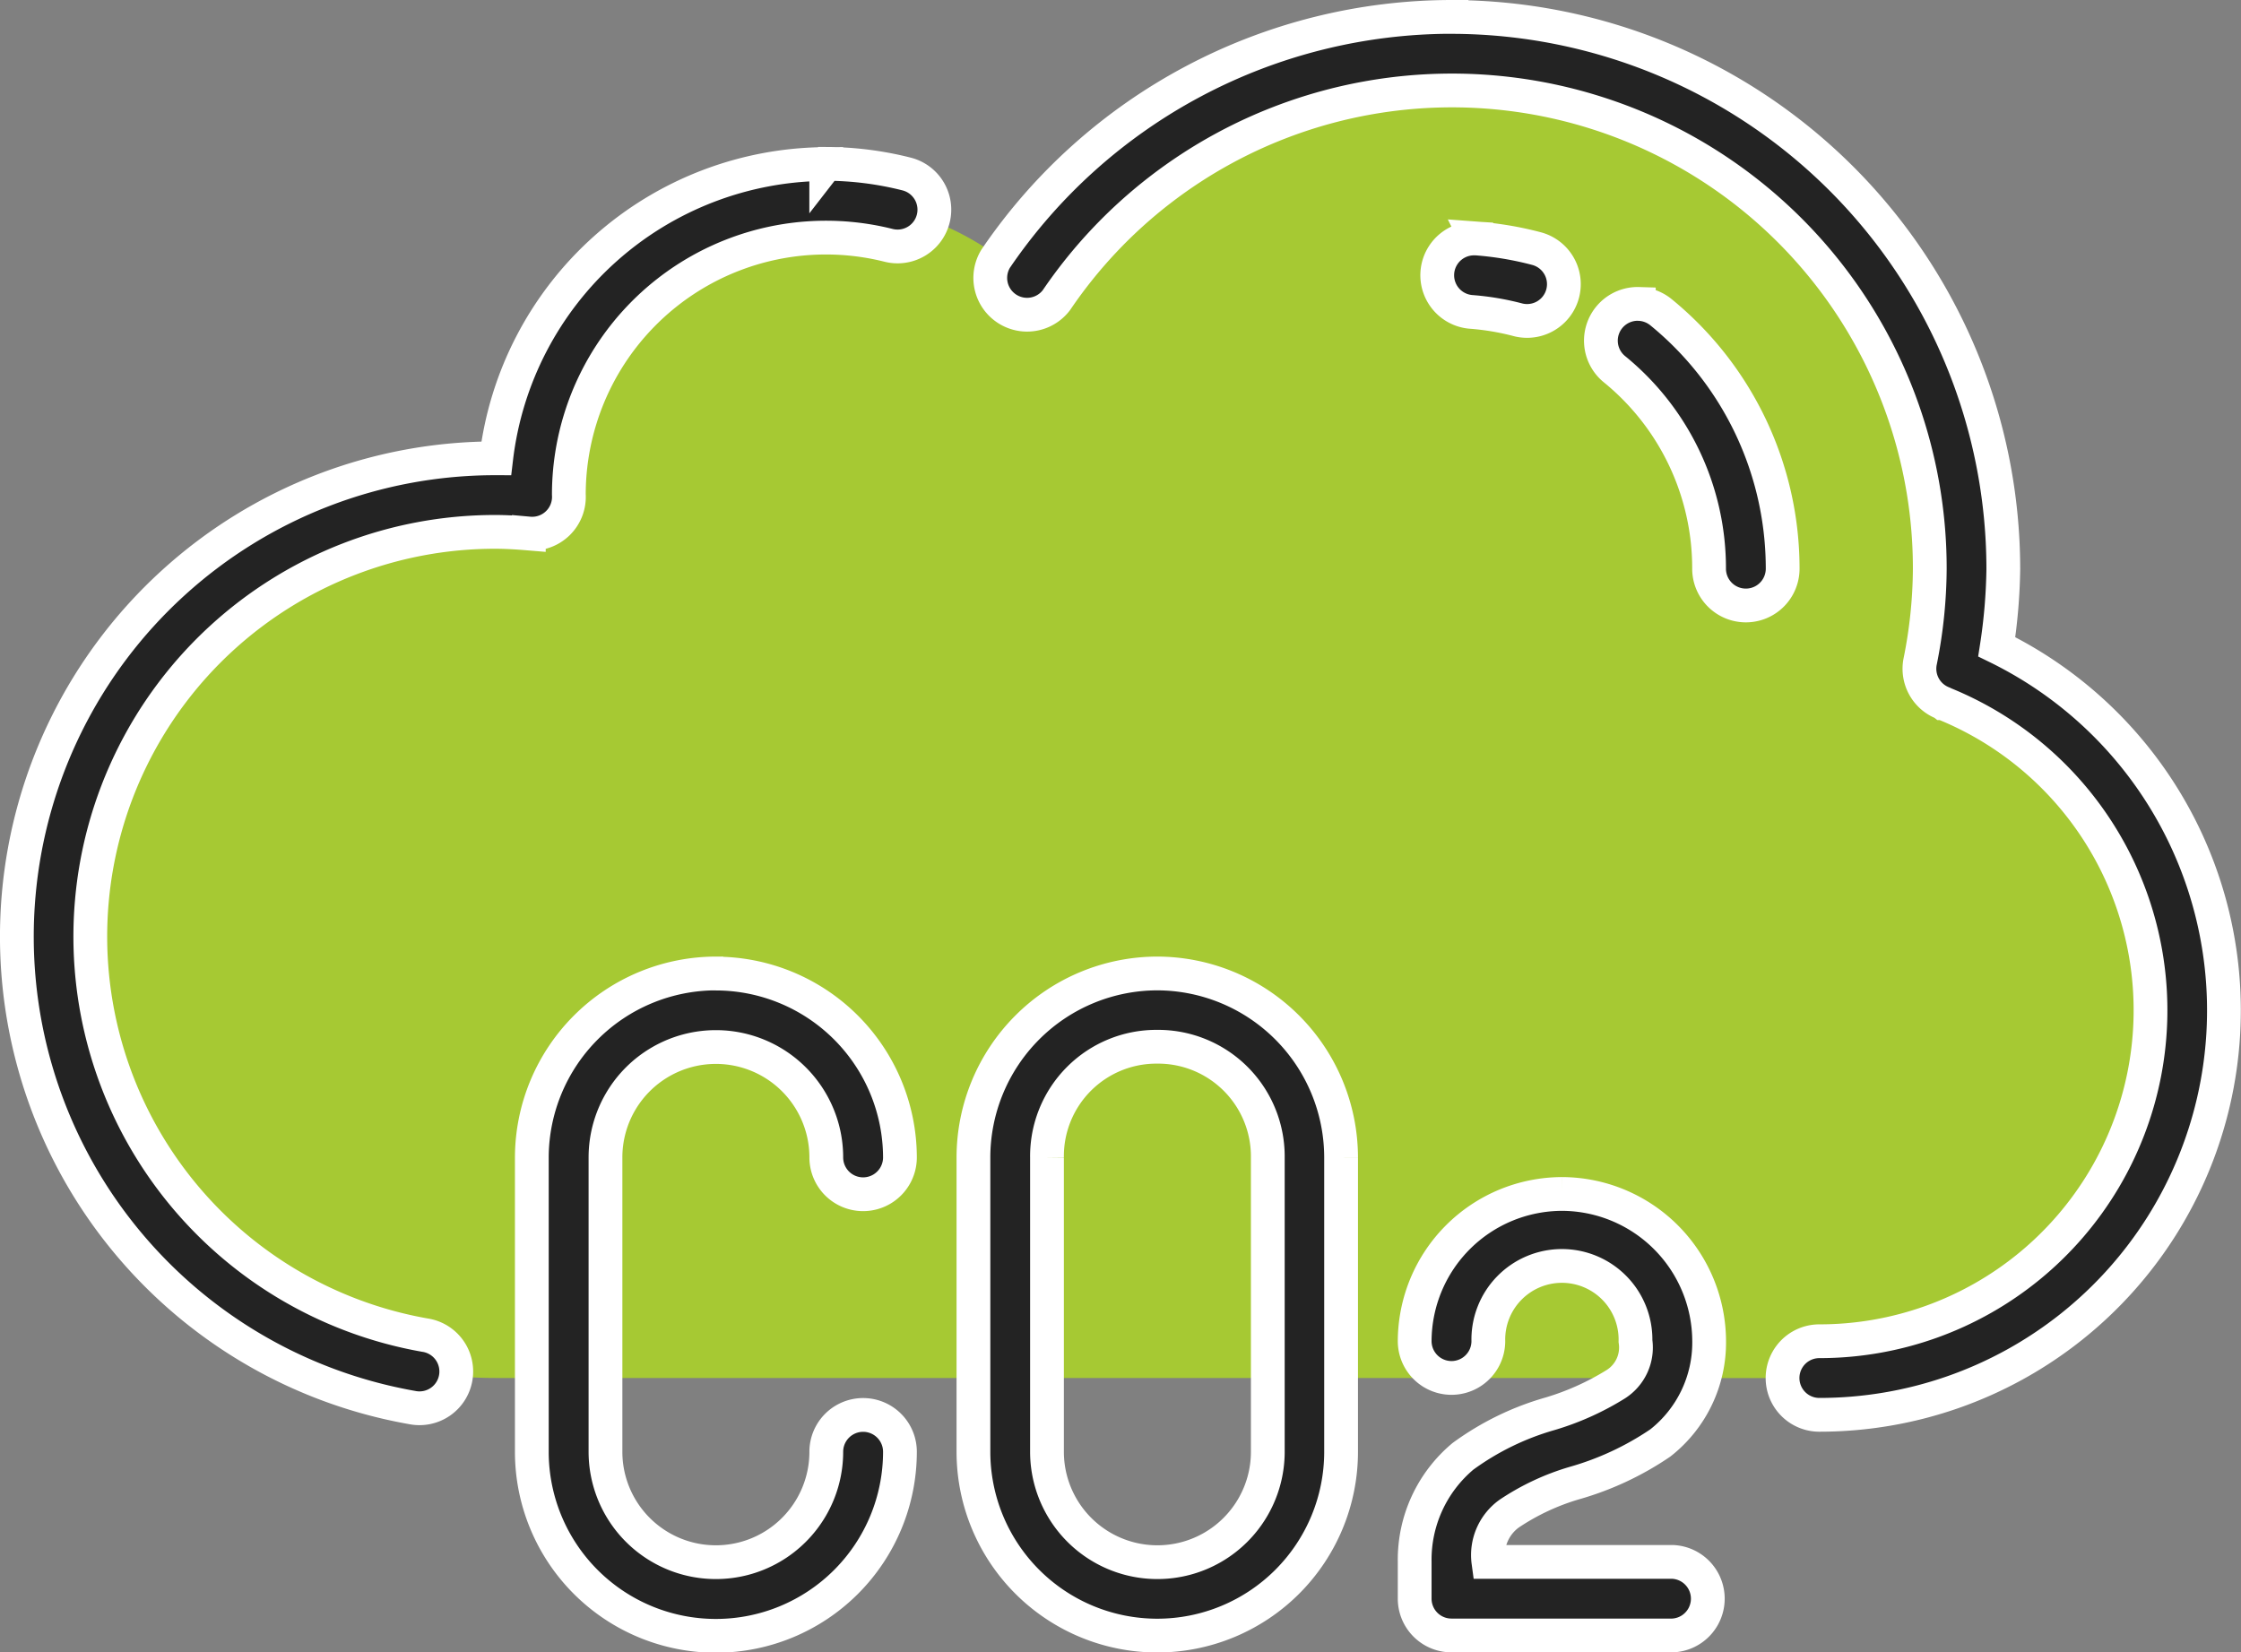 <svg xmlns="http://www.w3.org/2000/svg" width="66.355" height="48.928" viewBox="0 0 66.355 48.928">
  <rect x="0" y="0" width="66.355" height="48.928" fill="#808080" stroke="none"/>
  <g id="layer1" transform="translate(-0.029 -282.212)">
    <path id="path13275" d="M13.865,322.19a13.071,13.071,0,1,1,0-26.142c.364,0,.728.021,1.091.053,0-.016,0-.037,0-.053a8.705,8.705,0,0,1,14.63-6.387,15.22,15.22,0,0,1,27.544,11.531,10.889,10.889,0,0,1-4.051,21Z" transform="translate(0.825 0.825)" fill="#a6c933"/>
    <path id="path6796-4" d="M43.01,282.712a16.339,16.339,0,0,0-13.5,7.161,1.09,1.09,0,0,0,1.8,1.225,14.149,14.149,0,0,1,25.859,7.946v.006a14.191,14.191,0,0,1-.285,2.749,1.09,1.09,0,0,0,.664,1.227.05.05,0,0,1,.015.008c.012,0,.024.012.036.016a9.8,9.8,0,0,1-3.7,18.877,1.089,1.089,0,1,0,0,2.179,11.977,11.977,0,0,0,5.253-22.742,16.45,16.45,0,0,0,.194-2.3s0,0,0-.008A16.355,16.355,0,0,0,43.01,282.714Zm-18.517,4.357a9.875,9.875,0,0,0-9.771,8.714,14.161,14.161,0,0,0-2.485,28.108,1.089,1.089,0,1,0,.374-2.145,11.983,11.983,0,0,1,2.076-23.785c.331,0,.663.021,1,.049a1.089,1.089,0,0,0,1.185-1.155,7.614,7.614,0,0,1,9.469-7.378,1.089,1.089,0,1,0,.53-2.113,9.8,9.8,0,0,0-2.374-.3Zm19.247,2.206a1.089,1.089,0,0,0-.132,2.174,7.694,7.694,0,0,1,1.359.23,1.089,1.089,0,1,0,.557-2.106,9.821,9.821,0,0,0-1.785-.3Zm4.814,1.936a1.089,1.089,0,0,0-.713,1.94,7.6,7.6,0,0,1,2.793,5.9,1.089,1.089,0,1,0,2.179,0,9.8,9.8,0,0,0-3.591-7.584A1.092,1.092,0,0,0,48.554,291.212ZM21.229,311.037a5.462,5.462,0,0,0-5.453,5.444V325.2a5.448,5.448,0,0,0,10.9,0,1.09,1.09,0,0,0-2.181,0,3.269,3.269,0,0,1-6.538,0v-8.716a3.269,3.269,0,1,1,6.538,0,1.09,1.09,0,1,0,2.181,0,5.455,5.455,0,0,0-5.444-5.444Zm13.065,0a5.453,5.453,0,0,0-5.442,5.444V325.2a5.443,5.443,0,0,0,10.886,0v-8.716A5.455,5.455,0,0,0,34.294,311.037Zm0,2.17a3.248,3.248,0,0,1,3.274,3.274V325.2a3.269,3.269,0,0,1-6.538,0v-8.716A3.239,3.239,0,0,1,34.294,313.207Zm11.982,4.359a4.373,4.373,0,0,0-4.359,4.357,1.09,1.09,0,1,0,2.181,0,2.179,2.179,0,1,1,4.357,0,1.286,1.286,0,0,1-.587,1.279,7.992,7.992,0,0,1-1.953.876,8.147,8.147,0,0,0-2.566,1.255,3.991,3.991,0,0,0-1.432,3.127v1.085a1.089,1.089,0,0,0,1.1,1.094h6.536a1.09,1.09,0,0,0,0-2.178H44.1a1.511,1.511,0,0,1,.619-1.432,7.02,7.02,0,0,1,1.921-.9,8.792,8.792,0,0,0,2.549-1.189,3.777,3.777,0,0,0,1.447-3.017,4.372,4.372,0,0,0-4.357-4.357Z" transform="translate(0 0)" fill="#232323" stroke="#fff" stroke-width="1"/>
  </g>
</svg>
